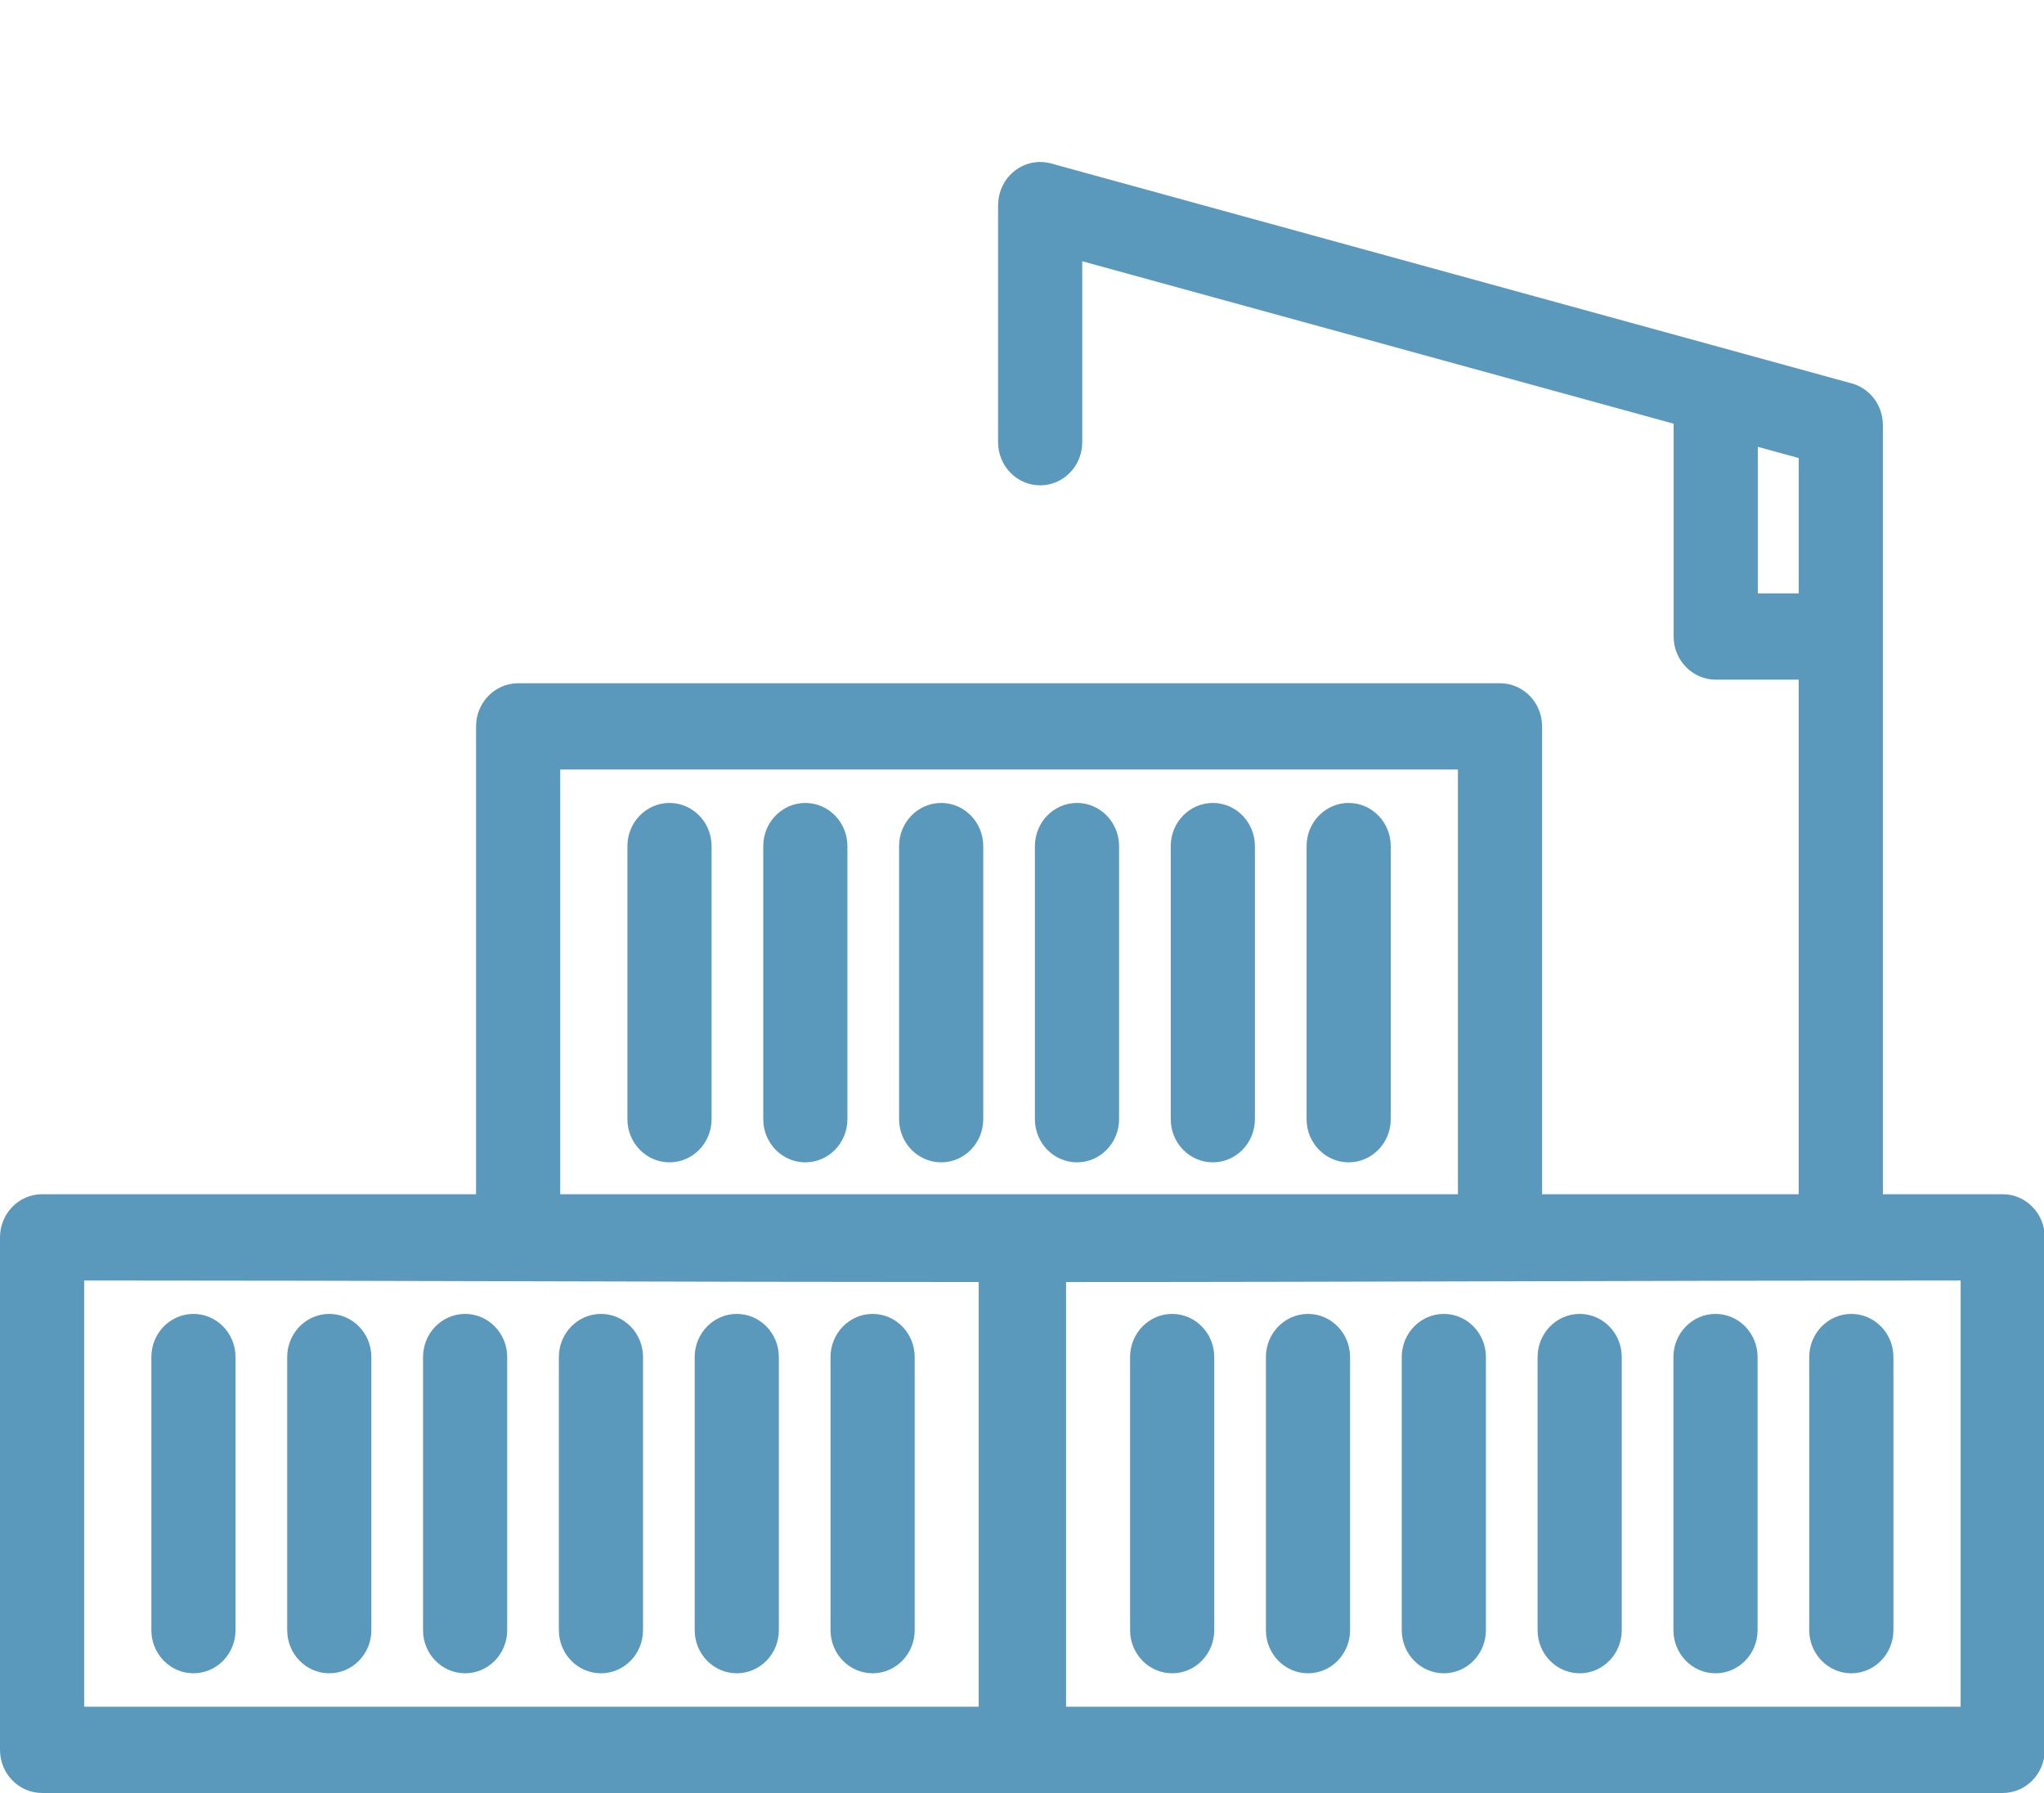 <svg width="114" height="100" viewBox="0 0 114 100" fill="none" xmlns="http://www.w3.org/2000/svg">
<g clip-path="url(#clip0_2_26)">
<path d="M2.347 66.605H26.551V40.513C26.551 39.185 27.602 38.107 28.898 38.107H83.661C84.957 38.107 86.008 39.185 86.008 40.513V66.605H100.32V37.906H95.691C94.395 37.906 93.344 36.829 93.344 35.5V23.631L60.36 14.57V24.663C60.36 25.992 59.309 27.069 58.013 27.069C56.717 27.069 55.666 25.992 55.666 24.663V11.437H55.668C55.668 11.232 55.695 11.024 55.749 10.817C56.083 9.535 57.368 8.773 58.618 9.116L103.164 21.353C104.221 21.587 105.014 22.551 105.014 23.704V35.5V66.605H111.697C112.992 66.605 114.044 67.682 114.044 69.011V97.594C114.044 98.922 112.992 100 111.697 100C75.247 100 38.797 100 2.347 100C1.051 100 0 98.922 0 97.594V69.011C0 67.682 1.051 66.605 2.347 66.605L2.347 66.605ZM100.321 33.094V25.547L98.038 24.921V33.094H100.321V33.094ZM34.993 47.189C34.993 45.861 36.044 44.783 37.34 44.783C38.636 44.783 39.687 45.861 39.687 47.189V62.421C39.687 63.749 38.636 64.827 37.34 64.827C36.044 64.827 34.993 63.749 34.993 62.421V47.189ZM72.872 47.189C72.872 45.861 73.923 44.783 75.219 44.783C76.515 44.783 77.566 45.861 77.566 47.189V62.421C77.566 63.749 76.515 64.827 75.219 64.827C73.923 64.827 72.872 63.749 72.872 62.421V47.189ZM65.296 47.189C65.296 45.861 66.347 44.783 67.643 44.783C68.939 44.783 69.99 45.861 69.99 47.189V62.421C69.99 63.749 68.939 64.827 67.643 64.827C66.347 64.827 65.296 63.749 65.296 62.421V47.189ZM57.72 47.189C57.72 45.861 58.771 44.783 60.067 44.783C61.363 44.783 62.414 45.861 62.414 47.189V62.421C62.414 63.749 61.363 64.827 60.067 64.827C58.771 64.827 57.72 63.749 57.72 62.421V47.189ZM50.145 47.189C50.145 45.861 51.196 44.783 52.492 44.783C53.787 44.783 54.839 45.861 54.839 47.189V62.421C54.839 63.749 53.787 64.827 52.492 64.827C51.196 64.827 50.145 63.749 50.145 62.421V47.189ZM42.569 47.189C42.569 45.861 43.62 44.783 44.916 44.783C46.211 44.783 47.263 45.861 47.263 47.189V62.421C47.263 63.749 46.211 64.827 44.916 64.827C43.62 64.827 42.569 63.749 42.569 62.421V47.189ZM31.245 66.605C47.934 66.605 64.625 66.605 81.314 66.605V42.92H31.245V66.605V66.605ZM59.458 71.502V95.188H109.35V71.417C92.713 71.417 76.096 71.503 59.458 71.503V71.502ZM54.586 71.502C37.948 71.502 21.33 71.417 4.694 71.417V95.188H54.586V71.502V71.502ZM63.028 75.687C63.028 74.358 64.079 73.281 65.375 73.281C66.671 73.281 67.722 74.358 67.722 75.687V90.918C67.722 92.247 66.671 93.324 65.375 93.324C64.079 93.324 63.028 92.247 63.028 90.918V75.687V75.687ZM100.907 75.687C100.907 74.358 101.959 73.281 103.254 73.281C104.55 73.281 105.601 74.358 105.601 75.687V90.918C105.601 92.247 104.55 93.324 103.254 93.324C101.959 93.324 100.907 92.247 100.907 90.918V75.687V75.687ZM93.332 75.687C93.332 74.358 94.383 73.281 95.679 73.281C96.975 73.281 98.026 74.358 98.026 75.687V90.918C98.026 92.247 96.975 93.324 95.679 93.324C94.383 93.324 93.332 92.247 93.332 90.918V75.687V75.687ZM85.756 75.687C85.756 74.358 86.807 73.281 88.103 73.281C89.399 73.281 90.45 74.358 90.45 75.687V90.918C90.45 92.247 89.399 93.324 88.103 93.324C86.807 93.324 85.756 92.247 85.756 90.918V75.687V75.687ZM78.18 75.687C78.18 74.358 79.231 73.281 80.527 73.281C81.823 73.281 82.874 74.358 82.874 75.687V90.918C82.874 92.247 81.823 93.324 80.527 93.324C79.231 93.324 78.18 92.247 78.18 90.918V75.687V75.687ZM70.604 75.687C70.604 74.358 71.656 73.281 72.951 73.281C74.247 73.281 75.298 74.358 75.298 75.687V90.918C75.298 92.247 74.247 93.324 72.951 93.324C71.656 93.324 70.604 92.247 70.604 90.918V75.687V75.687ZM8.442 75.687C8.442 74.358 9.493 73.281 10.789 73.281C12.085 73.281 13.136 74.358 13.136 75.687V90.918C13.136 92.247 12.085 93.324 10.789 93.324C9.493 93.324 8.442 92.247 8.442 90.918V75.687V75.687ZM46.321 75.687C46.321 74.358 47.373 73.281 48.668 73.281C49.964 73.281 51.015 74.358 51.015 75.687V90.918C51.015 92.247 49.964 93.324 48.668 93.324C47.373 93.324 46.321 92.247 46.321 90.918V75.687V75.687ZM38.745 75.687C38.745 74.358 39.797 73.281 41.092 73.281C42.388 73.281 43.439 74.358 43.439 75.687V90.918C43.439 92.247 42.388 93.324 41.092 93.324C39.797 93.324 38.745 92.247 38.745 90.918V75.687V75.687ZM31.17 75.687C31.17 74.358 32.221 73.281 33.517 73.281C34.812 73.281 35.864 74.358 35.864 75.687V90.918C35.864 92.247 34.812 93.324 33.517 93.324C32.221 93.324 31.17 92.247 31.17 90.918V75.687V75.687ZM23.594 75.687C23.594 74.358 24.645 73.281 25.941 73.281C27.237 73.281 28.288 74.358 28.288 75.687V90.918C28.288 92.247 27.237 93.324 25.941 93.324C24.645 93.324 23.594 92.247 23.594 90.918V75.687V75.687ZM16.018 75.687C16.018 74.358 17.069 73.281 18.365 73.281C19.661 73.281 20.712 74.358 20.712 75.687V90.918C20.712 92.247 19.661 93.324 18.365 93.324C17.069 93.324 16.018 92.247 16.018 90.918V75.687V75.687Z" fill="#5B99BC"/>
</g>
<defs>
<clipPath id="clip0_2_26">
<rect width="114" height="100" fill="white"/>
</clipPath>
</defs>
</svg>

